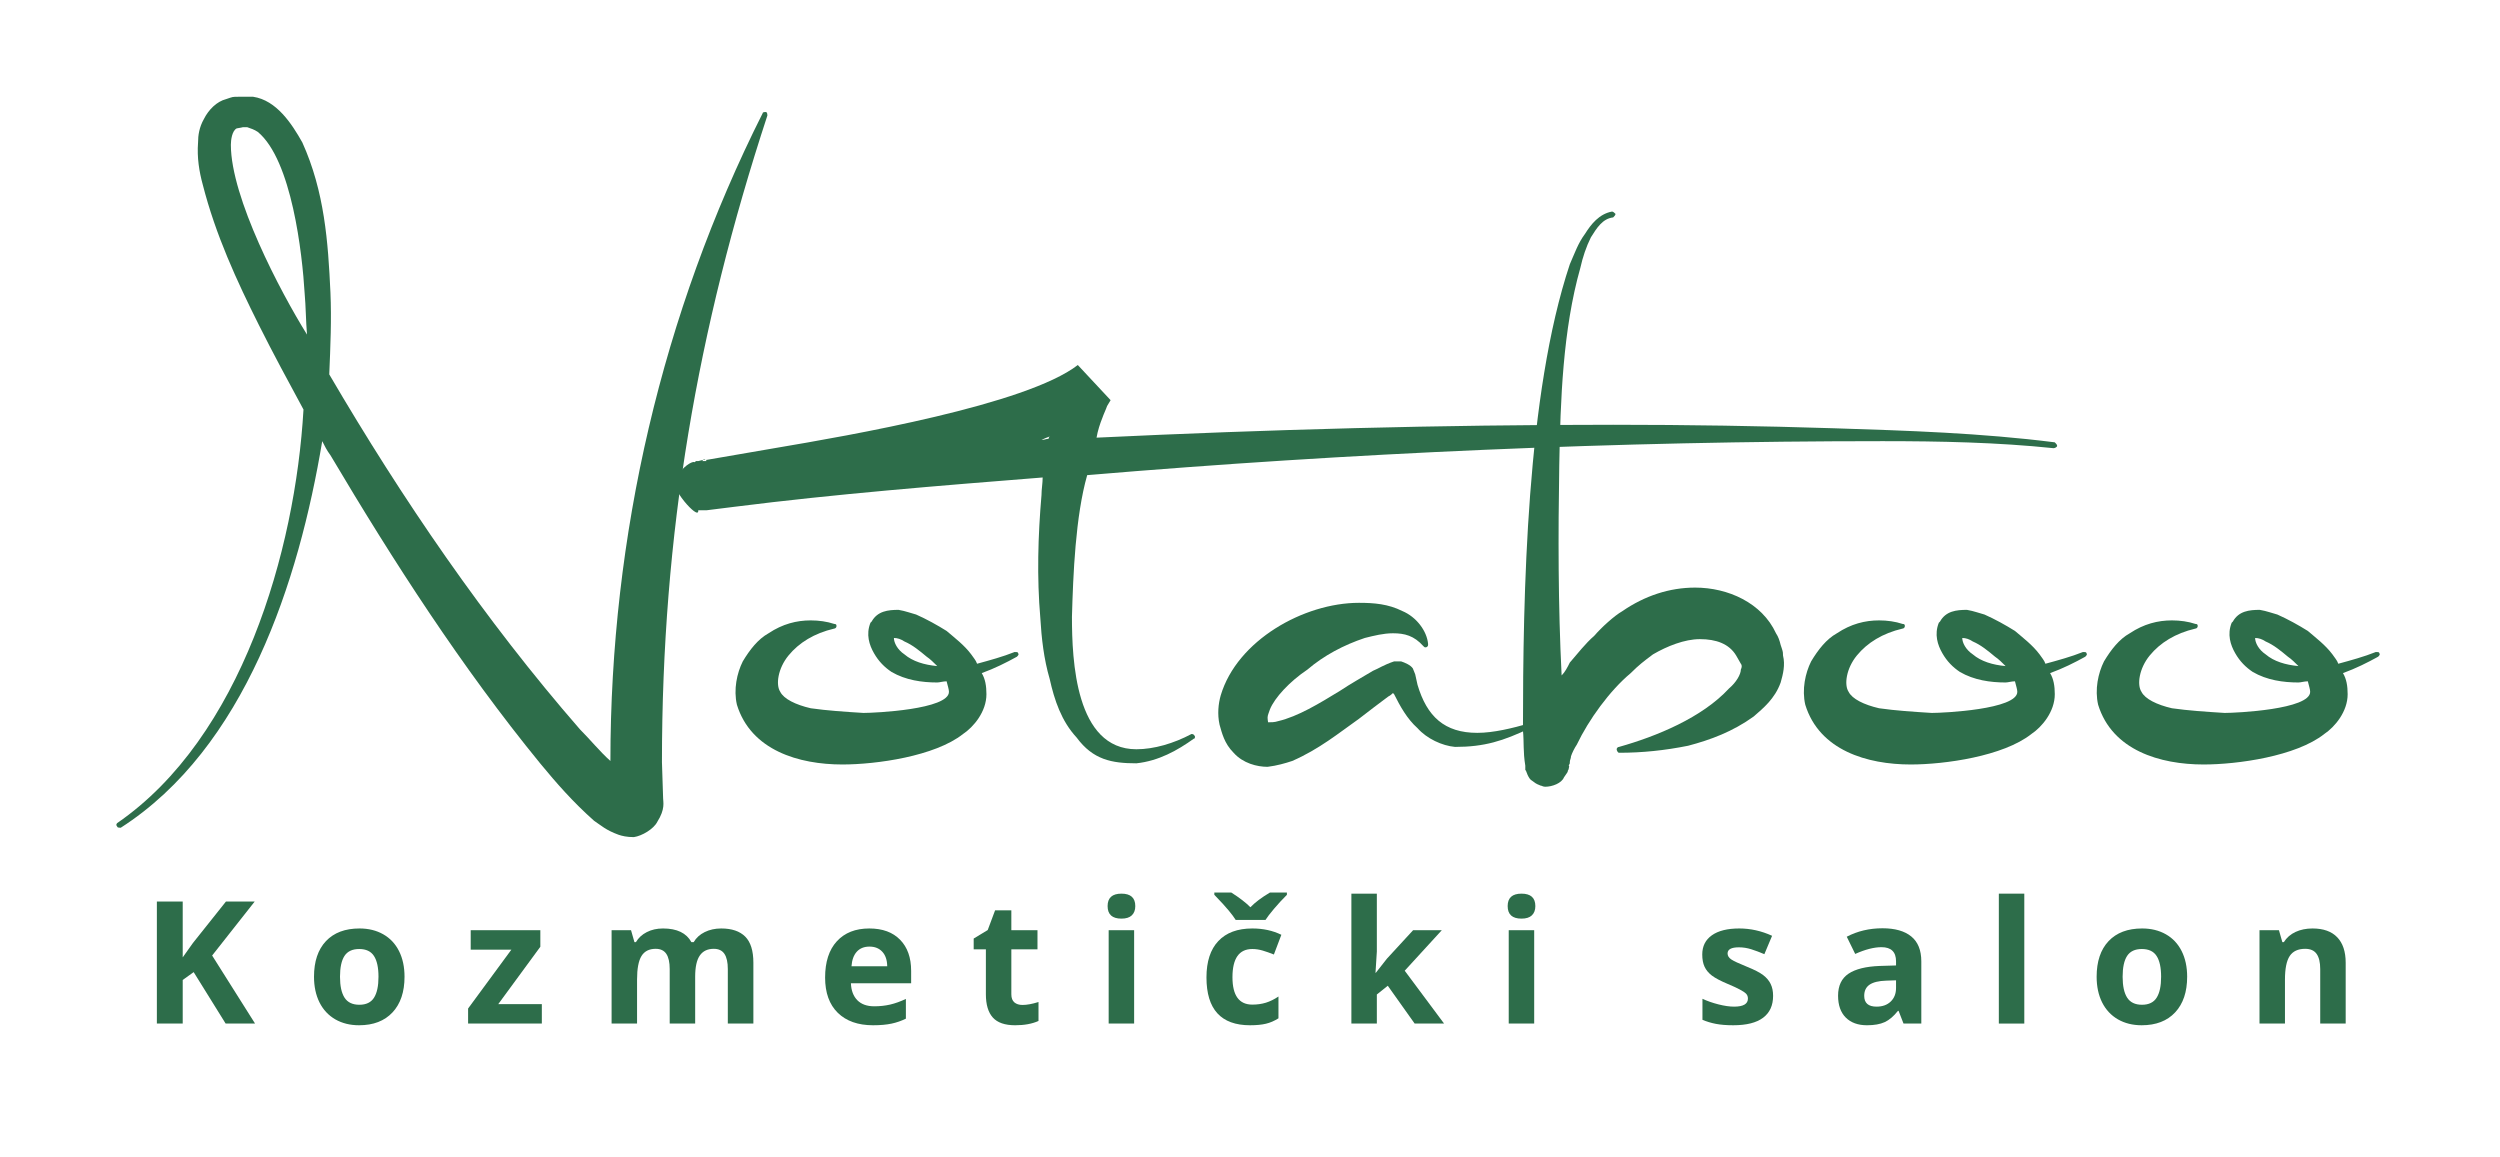 <svg xmlns="http://www.w3.org/2000/svg" xmlns:xlink="http://www.w3.org/1999/xlink" width="1080" zoomAndPan="magnify" viewBox="0 0 810 375" height="500" preserveAspectRatio="xMidYMid meet" version="1.0"><defs><g/></defs><g fill="#2d6d4a" fill-opacity="1"><g transform="translate(36.464, 248.452)"><g><path d="M 211.789 -212.168 C 211.41 -212.168 210.648 -212.168 210.648 -211.789 C 178.008 -146.887 161.309 -74.77 161.309 -1.898 C 157.891 -4.934 154.855 -8.73 151.441 -12.145 C 120.695 -47.445 93.75 -86.918 70.215 -127.148 C 70.598 -136.258 70.977 -144.988 70.598 -153.719 C 69.836 -170.039 68.699 -186.359 61.488 -202.301 C 58.07 -208.371 53.137 -215.961 45.547 -217.102 C 44.406 -217.102 43.648 -217.102 42.508 -217.102 C 42.129 -217.102 41.371 -217.102 40.992 -217.102 C 38.715 -217.102 39.094 -217.102 36.816 -216.344 C 33.781 -215.582 31.121 -212.926 29.605 -209.891 C 28.086 -207.234 27.707 -204.578 27.707 -202.301 C 27.328 -197.363 28.086 -192.809 29.227 -188.637 C 33.398 -172.316 40.23 -157.512 47.445 -143.09 C 52 -133.98 56.934 -124.871 61.867 -115.762 C 59.211 -69.836 41.75 -9.488 1.52 18.219 C 1.137 18.598 1.137 18.977 1.52 19.355 C 1.52 19.738 2.277 19.738 2.656 19.738 C 42.891 -6.074 60.348 -59.969 67.938 -105.516 C 68.699 -103.996 69.457 -102.477 70.598 -100.961 C 91.09 -66.422 113.105 -32.262 138.535 -1.137 C 143.848 5.312 149.164 11.387 155.996 17.461 C 158.273 18.977 159.789 20.496 163.965 22.016 C 165.102 22.395 166.621 22.773 168.898 22.773 C 171.555 22.395 175.352 20.117 176.488 17.84 C 179.148 13.664 178.387 11.387 178.387 10.246 L 178.008 -1.52 C 178.008 -75.531 189.395 -141.57 212.168 -211.027 C 212.168 -211.41 212.168 -211.789 211.789 -212.168 Z M 38.336 -201.539 C 38.336 -203.059 38.715 -206.094 40.23 -206.855 C 40.23 -206.855 42.508 -207.234 42.129 -207.234 C 42.508 -207.234 43.27 -207.234 43.648 -207.234 C 44.785 -206.855 45.926 -206.473 47.062 -205.715 C 58.07 -196.605 61.488 -166.242 62.246 -153.336 C 62.625 -149.164 62.625 -144.609 63.004 -140.055 C 54.273 -154.098 38.336 -184.461 38.336 -201.539 Z M 161.309 10.629 C 161.309 11.008 161.309 11.008 161.309 10.629 Z M 161.309 10.629 "/></g></g></g><g fill="#2d6d4a" fill-opacity="1"><g transform="translate(237.624, 248.452)"><g><path d="M 92.23 -36.816 C 92.23 -37.195 91.852 -37.195 91.09 -37.195 C 87.297 -35.676 83.121 -34.539 78.945 -33.398 C 78.566 -34.539 77.809 -35.297 77.047 -36.438 C 74.77 -39.473 71.734 -41.75 69.078 -44.027 C 66.043 -45.926 62.625 -47.824 59.211 -49.34 C 57.691 -49.723 55.793 -50.48 53.516 -50.859 C 50.102 -50.859 46.684 -50.48 44.785 -47.062 L 44.406 -46.684 C 42.891 -42.891 44.027 -39.473 45.547 -36.816 C 47.062 -34.16 48.961 -32.262 51.238 -30.742 C 55.793 -28.086 61.105 -27.328 66.043 -27.328 C 66.801 -27.328 67.938 -27.707 69.078 -27.707 C 69.457 -26.188 69.836 -25.051 69.836 -24.293 C 69.836 -18.598 45.926 -17.461 42.129 -17.461 C 36.059 -17.84 30.363 -18.219 25.051 -18.977 C 20.117 -20.117 16.32 -22.016 15.184 -24.293 C 13.664 -26.57 14.422 -31.883 17.84 -36.059 C 21.254 -40.23 26.188 -43.27 32.641 -44.785 C 33.02 -44.785 33.398 -45.168 33.398 -45.547 C 33.398 -45.926 33.398 -46.305 32.641 -46.305 C 30.363 -47.062 27.707 -47.445 25.051 -47.445 C 20.496 -47.445 15.941 -46.305 11.387 -43.27 C 7.969 -41.371 5.312 -37.953 3.035 -34.16 C 1.137 -30.363 0 -25.051 1.137 -20.117 C 5.691 -5.312 21.254 -0.758 35.297 -0.758 C 46.305 -0.758 65.281 -3.414 74.391 -10.629 C 77.809 -12.906 81.98 -17.84 81.98 -23.531 C 81.98 -26.188 81.602 -28.465 80.465 -30.363 C 84.641 -31.883 88.434 -33.781 91.852 -35.676 C 92.23 -36.059 92.609 -36.438 92.23 -36.816 Z M 55.414 -36.438 C 53.137 -37.953 52 -40.23 52 -41.75 C 53.137 -41.75 54.273 -41.371 55.414 -40.613 C 58.07 -39.473 60.348 -37.574 62.625 -35.676 C 63.766 -34.918 64.902 -33.781 66.043 -32.641 C 61.867 -33.02 58.07 -34.16 55.414 -36.438 Z M 55.414 -36.438 "/></g></g></g><g fill="#2d6d4a" fill-opacity="1"><g transform="translate(332.511, 248.452)"><g><path d="M -104.754 -99.441 L -106.273 -99.062 L -107.031 -99.062 L -107.41 -98.684 C -107.793 -99.062 -110.07 -98.305 -112.727 -94.887 C -118.039 -93.75 -108.551 -82.363 -106.652 -82.363 C -106.273 -82.363 -106.273 -82.742 -106.273 -83.121 L -103.617 -83.121 L -94.508 -84.258 C -61.488 -88.434 -28.086 -91.09 5.312 -93.75 C 5.312 -91.852 4.934 -89.953 4.934 -88.055 C 3.797 -74.77 3.414 -61.488 4.555 -48.203 C 4.934 -41.75 5.691 -34.918 7.59 -28.465 C 9.109 -21.633 11.387 -14.801 16.32 -9.488 C 21.633 -2.277 27.707 -1.137 35.676 -1.137 C 42.891 -1.898 48.961 -5.312 54.273 -9.109 C 54.656 -9.109 54.656 -9.488 54.656 -9.867 C 54.273 -10.629 53.895 -10.629 53.516 -10.629 C 47.824 -7.59 41.371 -5.691 35.676 -5.691 C 15.941 -5.691 14.801 -34.539 14.801 -48.582 C 15.184 -62.246 15.941 -81.223 19.738 -94.508 C 105.137 -101.719 191.672 -105.516 277.449 -105.516 C 296.047 -105.516 314.645 -105.137 332.863 -103.238 C 333.242 -103.238 334.004 -103.617 334.004 -103.996 C 334.004 -104.375 333.621 -104.754 333.242 -105.137 C 309.332 -108.172 285.422 -108.93 261.887 -109.688 C 237.977 -110.449 214.066 -110.828 190.152 -110.828 C 134.359 -110.828 78.566 -109.309 22.773 -106.652 C 23.152 -108.93 23.91 -111.207 24.672 -113.105 C 25.051 -114.242 25.809 -115.762 26.188 -116.902 L 27.328 -118.797 L 16.699 -130.184 C 0 -117.281 -56.934 -107.41 -81.602 -103.238 L -103.617 -99.441 L -103.996 -99.441 C -104.375 -99.82 -104.754 -99.441 -104.754 -99.441 Z M 7.59 -107.031 C 7.211 -106.652 7.211 -106.273 7.211 -106.273 C 6.453 -106.273 5.691 -105.895 4.934 -105.895 C 5.691 -106.273 6.453 -106.652 7.59 -107.031 Z M -103.617 -99.062 L -105.137 -99.062 C -105.137 -99.062 -104.754 -99.062 -104.754 -99.441 L -103.996 -99.441 C -103.996 -99.441 -103.617 -99.441 -103.617 -99.062 Z M -103.617 -99.062 "/></g></g></g><g fill="#2d6d4a" fill-opacity="1"><g transform="translate(394.377, 248.452)"><g><path d="M 100.961 -14.043 C 95.645 -12.523 89.574 -11.008 84.258 -11.008 C 73.633 -11.008 67.938 -16.32 64.902 -26.57 L 64.145 -29.984 C 64.145 -29.984 64.145 -29.984 63.383 -31.883 C 62.625 -33.02 60.727 -33.781 59.59 -34.16 C 58.828 -34.16 58.07 -34.16 57.312 -34.16 C 53.895 -33.02 52.379 -31.883 50.48 -31.121 C 46.684 -28.844 43.27 -26.949 39.852 -24.672 C 33.02 -20.496 26.188 -16.32 19.738 -14.801 C 18.598 -14.422 17.461 -14.422 16.32 -14.422 C 15.184 -14.422 15.941 -14.422 16.32 -14.422 C 16.699 -14.043 16.32 -14.801 16.32 -15.941 C 16.32 -16.699 16.699 -17.461 17.078 -18.598 C 18.598 -22.395 23.531 -27.707 29.227 -31.504 C 34.539 -36.059 40.992 -39.473 47.824 -41.75 C 50.859 -42.508 53.895 -43.27 56.934 -43.27 C 60.727 -43.27 63.766 -42.508 66.801 -39.094 C 67.18 -38.715 67.18 -38.715 67.559 -38.715 C 67.938 -38.715 68.32 -39.094 68.32 -39.473 L 68.32 -39.852 C 67.938 -44.027 64.523 -48.582 59.969 -50.48 C 55.414 -52.758 50.859 -53.137 45.926 -53.137 C 28.086 -53.137 6.453 -40.992 1.137 -23.152 C 0.379 -20.496 0 -17.078 0.758 -13.664 C 1.52 -11.008 2.277 -7.59 5.312 -4.555 C 8.352 -1.137 12.906 0 16.32 0 C 19.355 -0.379 22.016 -1.137 24.293 -1.898 C 33.02 -5.691 39.473 -11.008 45.926 -15.562 C 49.34 -18.219 52.379 -20.496 55.414 -22.773 C 56.172 -23.152 56.551 -23.531 56.934 -23.91 L 57.312 -23.531 C 59.211 -19.738 61.488 -15.562 64.902 -12.523 C 67.938 -9.109 72.875 -6.832 77.047 -6.453 C 86.535 -6.453 92.609 -8.352 101.34 -12.523 C 101.719 -12.523 102.098 -12.906 101.719 -13.285 C 101.719 -14.043 101.34 -14.043 100.961 -14.043 Z M 55.793 -27.328 C 55.793 -27.707 55.793 -27.707 55.793 -27.328 Z M 55.793 -27.328 "/></g></g></g><g fill="#2d6d4a" fill-opacity="1"><g transform="translate(493.059, 248.452)"><g><path d="M 84.641 -36.059 C 84.641 -36.816 84.641 -37.195 84.258 -38.336 L 83.879 -39.473 C 83.5 -40.992 83.121 -42.129 82.363 -43.27 C 77.809 -53.137 66.801 -58.07 56.172 -58.07 C 47.824 -58.07 39.852 -55.414 32.641 -50.48 C 29.984 -48.961 25.809 -45.168 23.531 -42.508 C 20.496 -39.852 18.219 -36.816 15.562 -33.781 C 14.801 -32.262 14.043 -30.742 12.906 -29.605 C 11.766 -52.379 11.766 -75.152 12.145 -97.922 C 12.523 -118.797 13.285 -141.57 18.977 -161.688 C 19.738 -165.102 20.875 -168.52 22.395 -171.555 C 24.293 -174.594 26.188 -177.629 29.605 -178.008 C 29.984 -178.387 30.363 -178.766 30.363 -179.148 C 29.984 -179.527 29.605 -179.906 29.227 -179.906 C 25.051 -179.148 22.395 -175.73 20.496 -172.695 C 18.219 -169.656 17.078 -166.242 15.562 -162.824 C 1.52 -120.695 0.379 -56.172 0.379 -11.766 C 0.758 -7.969 0.379 -4.934 1.137 -0.379 L 1.137 1.137 C 1.137 0.758 1.52 1.52 1.898 2.656 C 2.277 3.414 2.656 4.176 3.414 4.555 C 4.555 5.312 4.176 5.312 6.074 6.074 C 6.453 6.074 6.832 6.453 7.59 6.453 C 9.867 6.453 12.906 5.312 13.664 3.414 C 15.562 0.758 14.801 1.52 14.801 1.52 L 15.184 0.758 C 15.184 0.379 15.562 -0.379 15.184 -0.379 L 15.562 -1.137 L 15.562 -1.52 C 15.562 -2.277 15.941 -2.656 15.941 -3.414 C 16.32 -4.555 17.078 -6.074 17.84 -7.211 C 21.633 -15.184 28.465 -24.672 35.297 -30.363 C 37.953 -33.02 39.473 -34.16 42.508 -36.438 C 47.062 -39.094 52.758 -41.371 57.691 -41.371 C 63.004 -41.371 67.18 -39.852 69.457 -36.059 L 70.977 -33.398 C 71.355 -33.02 71.355 -32.262 70.977 -31.504 C 70.977 -29.984 69.457 -27.328 67.18 -25.43 C 58.449 -15.941 43.648 -9.867 31.504 -6.453 C 31.121 -6.453 30.742 -6.074 30.742 -5.691 C 30.742 -5.312 31.121 -4.555 31.504 -4.555 C 39.094 -4.555 46.305 -5.312 53.895 -6.832 C 61.105 -8.73 68.32 -11.387 75.152 -16.32 C 78.188 -18.977 81.98 -22.016 83.879 -27.328 C 84.641 -29.984 85.398 -33.02 84.641 -36.059 Z M 84.641 -36.059 "/></g></g></g><g fill="#2d6d4a" fill-opacity="1"><g transform="translate(583.771, 248.452)"><g><path d="M 92.23 -36.816 C 92.23 -37.195 91.852 -37.195 91.09 -37.195 C 87.297 -35.676 83.121 -34.539 78.945 -33.398 C 78.566 -34.539 77.809 -35.297 77.047 -36.438 C 74.77 -39.473 71.734 -41.75 69.078 -44.027 C 66.043 -45.926 62.625 -47.824 59.211 -49.34 C 57.691 -49.723 55.793 -50.48 53.516 -50.859 C 50.102 -50.859 46.684 -50.48 44.785 -47.062 L 44.406 -46.684 C 42.891 -42.891 44.027 -39.473 45.547 -36.816 C 47.062 -34.16 48.961 -32.262 51.238 -30.742 C 55.793 -28.086 61.105 -27.328 66.043 -27.328 C 66.801 -27.328 67.938 -27.707 69.078 -27.707 C 69.457 -26.188 69.836 -25.051 69.836 -24.293 C 69.836 -18.598 45.926 -17.461 42.129 -17.461 C 36.059 -17.84 30.363 -18.219 25.051 -18.977 C 20.117 -20.117 16.32 -22.016 15.184 -24.293 C 13.664 -26.57 14.422 -31.883 17.84 -36.059 C 21.254 -40.23 26.188 -43.27 32.641 -44.785 C 33.02 -44.785 33.398 -45.168 33.398 -45.547 C 33.398 -45.926 33.398 -46.305 32.641 -46.305 C 30.363 -47.062 27.707 -47.445 25.051 -47.445 C 20.496 -47.445 15.941 -46.305 11.387 -43.27 C 7.969 -41.371 5.312 -37.953 3.035 -34.16 C 1.137 -30.363 0 -25.051 1.137 -20.117 C 5.691 -5.312 21.254 -0.758 35.297 -0.758 C 46.305 -0.758 65.281 -3.414 74.391 -10.629 C 77.809 -12.906 81.98 -17.84 81.98 -23.531 C 81.98 -26.188 81.602 -28.465 80.465 -30.363 C 84.641 -31.883 88.434 -33.781 91.852 -35.676 C 92.23 -36.059 92.609 -36.438 92.23 -36.816 Z M 55.414 -36.438 C 53.137 -37.953 52 -40.23 52 -41.75 C 53.137 -41.75 54.273 -41.371 55.414 -40.613 C 58.07 -39.473 60.348 -37.574 62.625 -35.676 C 63.766 -34.918 64.902 -33.781 66.043 -32.641 C 61.867 -33.02 58.07 -34.16 55.414 -36.438 Z M 55.414 -36.438 "/></g></g></g><g fill="#2d6d4a" fill-opacity="1"><g transform="translate(678.658, 248.452)"><g><path d="M 92.23 -36.816 C 92.23 -37.195 91.852 -37.195 91.09 -37.195 C 87.297 -35.676 83.121 -34.539 78.945 -33.398 C 78.566 -34.539 77.809 -35.297 77.047 -36.438 C 74.77 -39.473 71.734 -41.75 69.078 -44.027 C 66.043 -45.926 62.625 -47.824 59.211 -49.34 C 57.691 -49.723 55.793 -50.48 53.516 -50.859 C 50.102 -50.859 46.684 -50.48 44.785 -47.062 L 44.406 -46.684 C 42.891 -42.891 44.027 -39.473 45.547 -36.816 C 47.062 -34.16 48.961 -32.262 51.238 -30.742 C 55.793 -28.086 61.105 -27.328 66.043 -27.328 C 66.801 -27.328 67.938 -27.707 69.078 -27.707 C 69.457 -26.188 69.836 -25.051 69.836 -24.293 C 69.836 -18.598 45.926 -17.461 42.129 -17.461 C 36.059 -17.84 30.363 -18.219 25.051 -18.977 C 20.117 -20.117 16.32 -22.016 15.184 -24.293 C 13.664 -26.57 14.422 -31.883 17.84 -36.059 C 21.254 -40.23 26.188 -43.27 32.641 -44.785 C 33.02 -44.785 33.398 -45.168 33.398 -45.547 C 33.398 -45.926 33.398 -46.305 32.641 -46.305 C 30.363 -47.062 27.707 -47.445 25.051 -47.445 C 20.496 -47.445 15.941 -46.305 11.387 -43.27 C 7.969 -41.371 5.312 -37.953 3.035 -34.16 C 1.137 -30.363 0 -25.051 1.137 -20.117 C 5.691 -5.312 21.254 -0.758 35.297 -0.758 C 46.305 -0.758 65.281 -3.414 74.391 -10.629 C 77.809 -12.906 81.98 -17.84 81.98 -23.531 C 81.98 -26.188 81.602 -28.465 80.465 -30.363 C 84.641 -31.883 88.434 -33.781 91.852 -35.676 C 92.23 -36.059 92.609 -36.438 92.23 -36.816 Z M 55.414 -36.438 C 53.137 -37.953 52 -40.23 52 -41.75 C 53.137 -41.75 54.273 -41.371 55.414 -40.613 C 58.07 -39.473 60.348 -37.574 62.625 -35.676 C 63.766 -34.918 64.902 -33.781 66.043 -32.641 C 61.867 -33.02 58.07 -34.16 55.414 -36.438 Z M 55.414 -36.438 "/></g></g></g><g fill="#2d6d4a" fill-opacity="1"><g transform="translate(45.841, 331.636)"><g><path d="M 36.797 0 L 27.266 0 L 16.906 -16.672 L 13.359 -14.125 L 13.359 0 L 4.984 0 L 4.984 -39.547 L 13.359 -39.547 L 13.359 -21.453 L 16.672 -26.109 L 27.375 -39.547 L 36.688 -39.547 L 22.891 -22.047 Z M 36.797 0 "/></g></g></g><g fill="#2d6d4a" fill-opacity="1"><g transform="translate(99.255, 331.636)"><g><path d="M 10.906 -15.172 C 10.906 -12.18 11.395 -9.922 12.375 -8.391 C 13.363 -6.859 14.961 -6.094 17.172 -6.094 C 19.379 -6.094 20.961 -6.852 21.922 -8.375 C 22.891 -9.895 23.375 -12.16 23.375 -15.172 C 23.375 -18.172 22.883 -20.414 21.906 -21.906 C 20.938 -23.406 19.344 -24.156 17.125 -24.156 C 14.926 -24.156 13.336 -23.41 12.359 -21.922 C 11.391 -20.43 10.906 -18.18 10.906 -15.172 Z M 31.812 -15.172 C 31.812 -10.254 30.516 -6.406 27.922 -3.625 C 25.328 -0.844 21.711 0.547 17.078 0.547 C 14.172 0.547 11.609 -0.086 9.391 -1.359 C 7.172 -2.641 5.461 -4.469 4.266 -6.844 C 3.078 -9.227 2.484 -12.004 2.484 -15.172 C 2.484 -20.117 3.77 -23.961 6.344 -26.703 C 8.926 -29.441 12.555 -30.812 17.234 -30.812 C 20.141 -30.812 22.703 -30.18 24.922 -28.922 C 27.141 -27.66 28.844 -25.848 30.031 -23.484 C 31.219 -21.117 31.812 -18.348 31.812 -15.172 Z M 31.812 -15.172 "/></g></g></g><g fill="#2d6d4a" fill-opacity="1"><g transform="translate(150.18, 331.636)"><g><path d="M 25.375 0 L 1.484 0 L 1.484 -4.875 L 15.5 -23.938 L 2.328 -23.938 L 2.328 -30.25 L 24.891 -30.25 L 24.891 -24.891 L 11.25 -6.297 L 25.375 -6.297 Z M 25.375 0 "/></g></g></g><g fill="#2d6d4a" fill-opacity="1"><g transform="translate(193.828, 331.636)"><g><path d="M 31.406 0 L 23.156 0 L 23.156 -17.672 C 23.156 -19.848 22.789 -21.484 22.062 -22.578 C 21.332 -23.672 20.18 -24.219 18.609 -24.219 C 16.504 -24.219 14.973 -23.441 14.016 -21.891 C 13.055 -20.336 12.578 -17.785 12.578 -14.234 L 12.578 0 L 4.328 0 L 4.328 -30.25 L 10.625 -30.25 L 11.734 -26.375 L 12.203 -26.375 C 13.016 -27.758 14.188 -28.844 15.719 -29.625 C 17.25 -30.414 19.008 -30.812 21 -30.812 C 25.52 -30.812 28.582 -29.332 30.188 -26.375 L 30.922 -26.375 C 31.734 -27.781 32.926 -28.867 34.5 -29.641 C 36.082 -30.422 37.863 -30.812 39.844 -30.812 C 43.27 -30.812 45.863 -29.93 47.625 -28.172 C 49.383 -26.41 50.266 -23.594 50.266 -19.719 L 50.266 0 L 41.984 0 L 41.984 -17.672 C 41.984 -19.848 41.617 -21.484 40.891 -22.578 C 40.16 -23.672 39.008 -24.219 37.438 -24.219 C 35.414 -24.219 33.906 -23.492 32.906 -22.047 C 31.906 -20.609 31.406 -18.316 31.406 -15.172 Z M 31.406 0 "/></g></g></g><g fill="#2d6d4a" fill-opacity="1"><g transform="translate(264.851, 331.636)"><g><path d="M 16.859 -24.938 C 15.109 -24.938 13.734 -24.379 12.734 -23.266 C 11.742 -22.16 11.176 -20.594 11.031 -18.562 L 22.609 -18.562 C 22.578 -20.594 22.047 -22.16 21.016 -23.266 C 19.992 -24.379 18.609 -24.938 16.859 -24.938 Z M 18.016 0.547 C 13.148 0.547 9.344 -0.797 6.594 -3.484 C 3.852 -6.172 2.484 -9.977 2.484 -14.906 C 2.484 -19.977 3.75 -23.895 6.281 -26.656 C 8.82 -29.426 12.328 -30.812 16.797 -30.812 C 21.078 -30.812 24.406 -29.594 26.781 -27.156 C 29.164 -24.727 30.359 -21.367 30.359 -17.078 L 30.359 -13.062 L 10.844 -13.062 C 10.938 -10.719 11.629 -8.883 12.922 -7.562 C 14.223 -6.25 16.047 -5.594 18.391 -5.594 C 20.211 -5.594 21.938 -5.781 23.562 -6.156 C 25.188 -6.539 26.883 -7.148 28.656 -7.984 L 28.656 -1.594 C 27.207 -0.875 25.66 -0.336 24.016 0.016 C 22.379 0.367 20.379 0.547 18.016 0.547 Z M 18.016 0.547 "/></g></g></g><g fill="#2d6d4a" fill-opacity="1"><g transform="translate(314.207, 331.636)"><g><path d="M 17.078 -6.031 C 18.516 -6.031 20.242 -6.348 22.266 -6.984 L 22.266 -0.844 C 20.211 0.082 17.688 0.547 14.688 0.547 C 11.383 0.547 8.977 -0.285 7.469 -1.953 C 5.969 -3.629 5.219 -6.133 5.219 -9.469 L 5.219 -24.047 L 1.266 -24.047 L 1.266 -27.547 L 5.812 -30.297 L 8.203 -36.688 L 13.469 -36.688 L 13.469 -30.25 L 21.938 -30.25 L 21.938 -24.047 L 13.469 -24.047 L 13.469 -9.469 C 13.469 -8.289 13.797 -7.422 14.453 -6.859 C 15.117 -6.305 15.992 -6.031 17.078 -6.031 Z M 17.078 -6.031 "/></g></g></g><g fill="#2d6d4a" fill-opacity="1"><g transform="translate(354.88, 331.636)"><g><path d="M 3.984 -38.062 C 3.984 -40.75 5.477 -42.094 8.469 -42.094 C 11.457 -42.094 12.953 -40.75 12.953 -38.062 C 12.953 -36.781 12.578 -35.781 11.828 -35.062 C 11.086 -34.352 9.969 -34 8.469 -34 C 5.477 -34 3.984 -35.352 3.984 -38.062 Z M 12.578 0 L 4.328 0 L 4.328 -30.25 L 12.578 -30.25 Z M 12.578 0 "/></g></g></g><g fill="#2d6d4a" fill-opacity="1"><g transform="translate(388.411, 331.636)"><g><path d="M 16.609 0.547 C 7.191 0.547 2.484 -4.617 2.484 -14.953 C 2.484 -20.098 3.766 -24.023 6.328 -26.734 C 8.891 -29.453 12.562 -30.812 17.344 -30.812 C 20.844 -30.812 23.977 -30.129 26.75 -28.766 L 24.328 -22.375 C 23.023 -22.895 21.812 -23.32 20.688 -23.656 C 19.57 -23.988 18.457 -24.156 17.344 -24.156 C 13.051 -24.156 10.906 -21.109 10.906 -15.016 C 10.906 -9.098 13.051 -6.141 17.344 -6.141 C 18.926 -6.141 20.395 -6.348 21.75 -6.766 C 23.102 -7.191 24.457 -7.859 25.812 -8.766 L 25.812 -1.703 C 24.477 -0.859 23.129 -0.273 21.766 0.047 C 20.398 0.379 18.68 0.547 16.609 0.547 Z M 28.547 -42.453 L 28.547 -41.719 C 27.023 -40.195 25.629 -38.68 24.359 -37.172 C 23.086 -35.672 22.172 -34.473 21.609 -33.578 L 11.953 -33.578 C 11.43 -34.422 10.68 -35.43 9.703 -36.609 C 8.734 -37.797 7.176 -39.5 5.031 -41.719 L 5.031 -42.453 L 10.531 -42.453 C 13.176 -40.773 15.238 -39.188 16.719 -37.688 C 18.227 -39.258 20.336 -40.848 23.047 -42.453 Z M 28.547 -42.453 "/></g></g></g><g fill="#2d6d4a" fill-opacity="1"><g transform="translate(433.52, 331.636)"><g><path d="M 12.25 -16.453 L 15.859 -21.047 L 24.328 -30.25 L 33.625 -30.25 L 21.609 -17.125 L 34.359 0 L 24.828 0 L 16.125 -12.25 L 12.578 -9.422 L 12.578 0 L 4.328 0 L 4.328 -42.094 L 12.578 -42.094 L 12.578 -23.328 L 12.141 -16.453 Z M 12.25 -16.453 "/></g></g></g><g fill="#2d6d4a" fill-opacity="1"><g transform="translate(484.499, 331.636)"><g><path d="M 3.984 -38.062 C 3.984 -40.75 5.477 -42.094 8.469 -42.094 C 11.457 -42.094 12.953 -40.75 12.953 -38.062 C 12.953 -36.781 12.578 -35.781 11.828 -35.062 C 11.086 -34.352 9.969 -34 8.469 -34 C 5.477 -34 3.984 -35.352 3.984 -38.062 Z M 12.578 0 L 4.328 0 L 4.328 -30.25 L 12.578 -30.25 Z M 12.578 0 "/></g></g></g><g fill="#2d6d4a" fill-opacity="1"><g transform="translate(518.03, 331.636)"><g/></g></g><g fill="#2d6d4a" fill-opacity="1"><g transform="translate(549.046, 331.636)"><g><path d="M 25.438 -8.984 C 25.438 -5.879 24.359 -3.516 22.203 -1.891 C 20.047 -0.266 16.82 0.547 12.531 0.547 C 10.32 0.547 8.441 0.395 6.891 0.094 C 5.348 -0.207 3.898 -0.645 2.547 -1.219 L 2.547 -8.031 C 4.078 -7.312 5.801 -6.707 7.719 -6.219 C 9.645 -5.727 11.336 -5.484 12.797 -5.484 C 15.785 -5.484 17.281 -6.352 17.281 -8.094 C 17.281 -8.738 17.082 -9.266 16.688 -9.672 C 16.289 -10.078 15.602 -10.535 14.625 -11.047 C 13.656 -11.566 12.359 -12.164 10.734 -12.844 C 8.41 -13.82 6.703 -14.723 5.609 -15.547 C 4.523 -16.379 3.734 -17.332 3.234 -18.406 C 2.734 -19.477 2.484 -20.801 2.484 -22.375 C 2.484 -25.062 3.523 -27.141 5.609 -28.609 C 7.691 -30.078 10.645 -30.812 14.469 -30.812 C 18.113 -30.812 21.66 -30.02 25.109 -28.438 L 22.609 -22.484 C 21.098 -23.129 19.68 -23.66 18.359 -24.078 C 17.047 -24.492 15.707 -24.703 14.344 -24.703 C 11.906 -24.703 10.688 -24.039 10.688 -22.719 C 10.688 -21.977 11.078 -21.336 11.859 -20.797 C 12.648 -20.266 14.367 -19.461 17.016 -18.391 C 19.379 -17.441 21.109 -16.551 22.203 -15.719 C 23.305 -14.883 24.117 -13.926 24.641 -12.844 C 25.172 -11.77 25.438 -10.484 25.438 -8.984 Z M 25.438 -8.984 "/></g></g></g><g fill="#2d6d4a" fill-opacity="1"><g transform="translate(593.208, 331.636)"><g><path d="M 23.531 0 L 21.938 -4.109 L 21.719 -4.109 C 20.332 -2.359 18.906 -1.145 17.438 -0.469 C 15.969 0.207 14.051 0.547 11.688 0.547 C 8.781 0.547 6.492 -0.281 4.828 -1.938 C 3.16 -3.602 2.328 -5.969 2.328 -9.031 C 2.328 -12.25 3.445 -14.617 5.688 -16.141 C 7.938 -17.66 11.328 -18.504 15.859 -18.672 L 21.109 -18.828 L 21.109 -20.156 C 21.109 -23.219 19.535 -24.75 16.391 -24.75 C 13.973 -24.75 11.133 -24.02 7.875 -22.562 L 5.141 -28.141 C 8.617 -29.961 12.477 -30.875 16.719 -30.875 C 20.781 -30.875 23.891 -29.988 26.047 -28.219 C 28.211 -26.445 29.297 -23.758 29.297 -20.156 L 29.297 0 Z M 21.109 -14.016 L 17.906 -13.906 C 15.508 -13.832 13.723 -13.398 12.547 -12.609 C 11.379 -11.816 10.797 -10.609 10.797 -8.984 C 10.797 -6.648 12.129 -5.484 14.797 -5.484 C 16.711 -5.484 18.242 -6.035 19.391 -7.141 C 20.535 -8.242 21.109 -9.707 21.109 -11.531 Z M 21.109 -14.016 "/></g></g></g><g fill="#2d6d4a" fill-opacity="1"><g transform="translate(643.295, 331.636)"><g><path d="M 12.578 0 L 4.328 0 L 4.328 -42.094 L 12.578 -42.094 Z M 12.578 0 "/></g></g></g><g fill="#2d6d4a" fill-opacity="1"><g transform="translate(676.826, 331.636)"><g><path d="M 10.906 -15.172 C 10.906 -12.18 11.395 -9.922 12.375 -8.391 C 13.363 -6.859 14.961 -6.094 17.172 -6.094 C 19.379 -6.094 20.961 -6.852 21.922 -8.375 C 22.891 -9.895 23.375 -12.16 23.375 -15.172 C 23.375 -18.172 22.883 -20.414 21.906 -21.906 C 20.938 -23.406 19.344 -24.156 17.125 -24.156 C 14.926 -24.156 13.336 -23.41 12.359 -21.922 C 11.391 -20.43 10.906 -18.18 10.906 -15.172 Z M 31.812 -15.172 C 31.812 -10.254 30.516 -6.406 27.922 -3.625 C 25.328 -0.844 21.711 0.547 17.078 0.547 C 14.172 0.547 11.609 -0.086 9.391 -1.359 C 7.172 -2.641 5.461 -4.469 4.266 -6.844 C 3.078 -9.227 2.484 -12.004 2.484 -15.172 C 2.484 -20.117 3.77 -23.961 6.344 -26.703 C 8.926 -29.441 12.555 -30.812 17.234 -30.812 C 20.141 -30.812 22.703 -30.18 24.922 -28.922 C 27.141 -27.66 28.844 -25.848 30.031 -23.484 C 31.219 -21.117 31.812 -18.348 31.812 -15.172 Z M 31.812 -15.172 "/></g></g></g><g fill="#2d6d4a" fill-opacity="1"><g transform="translate(727.751, 331.636)"><g><path d="M 32.25 0 L 24 0 L 24 -17.672 C 24 -19.848 23.609 -21.484 22.828 -22.578 C 22.055 -23.672 20.82 -24.219 19.125 -24.219 C 16.82 -24.219 15.156 -23.445 14.125 -21.906 C 13.094 -20.363 12.578 -17.805 12.578 -14.234 L 12.578 0 L 4.328 0 L 4.328 -30.25 L 10.625 -30.25 L 11.734 -26.375 L 12.203 -26.375 C 13.117 -27.832 14.383 -28.938 16 -29.688 C 17.613 -30.438 19.445 -30.812 21.5 -30.812 C 25.02 -30.812 27.691 -29.859 29.516 -27.953 C 31.336 -26.055 32.25 -23.312 32.25 -19.719 Z M 32.25 0 "/></g></g></g></svg>